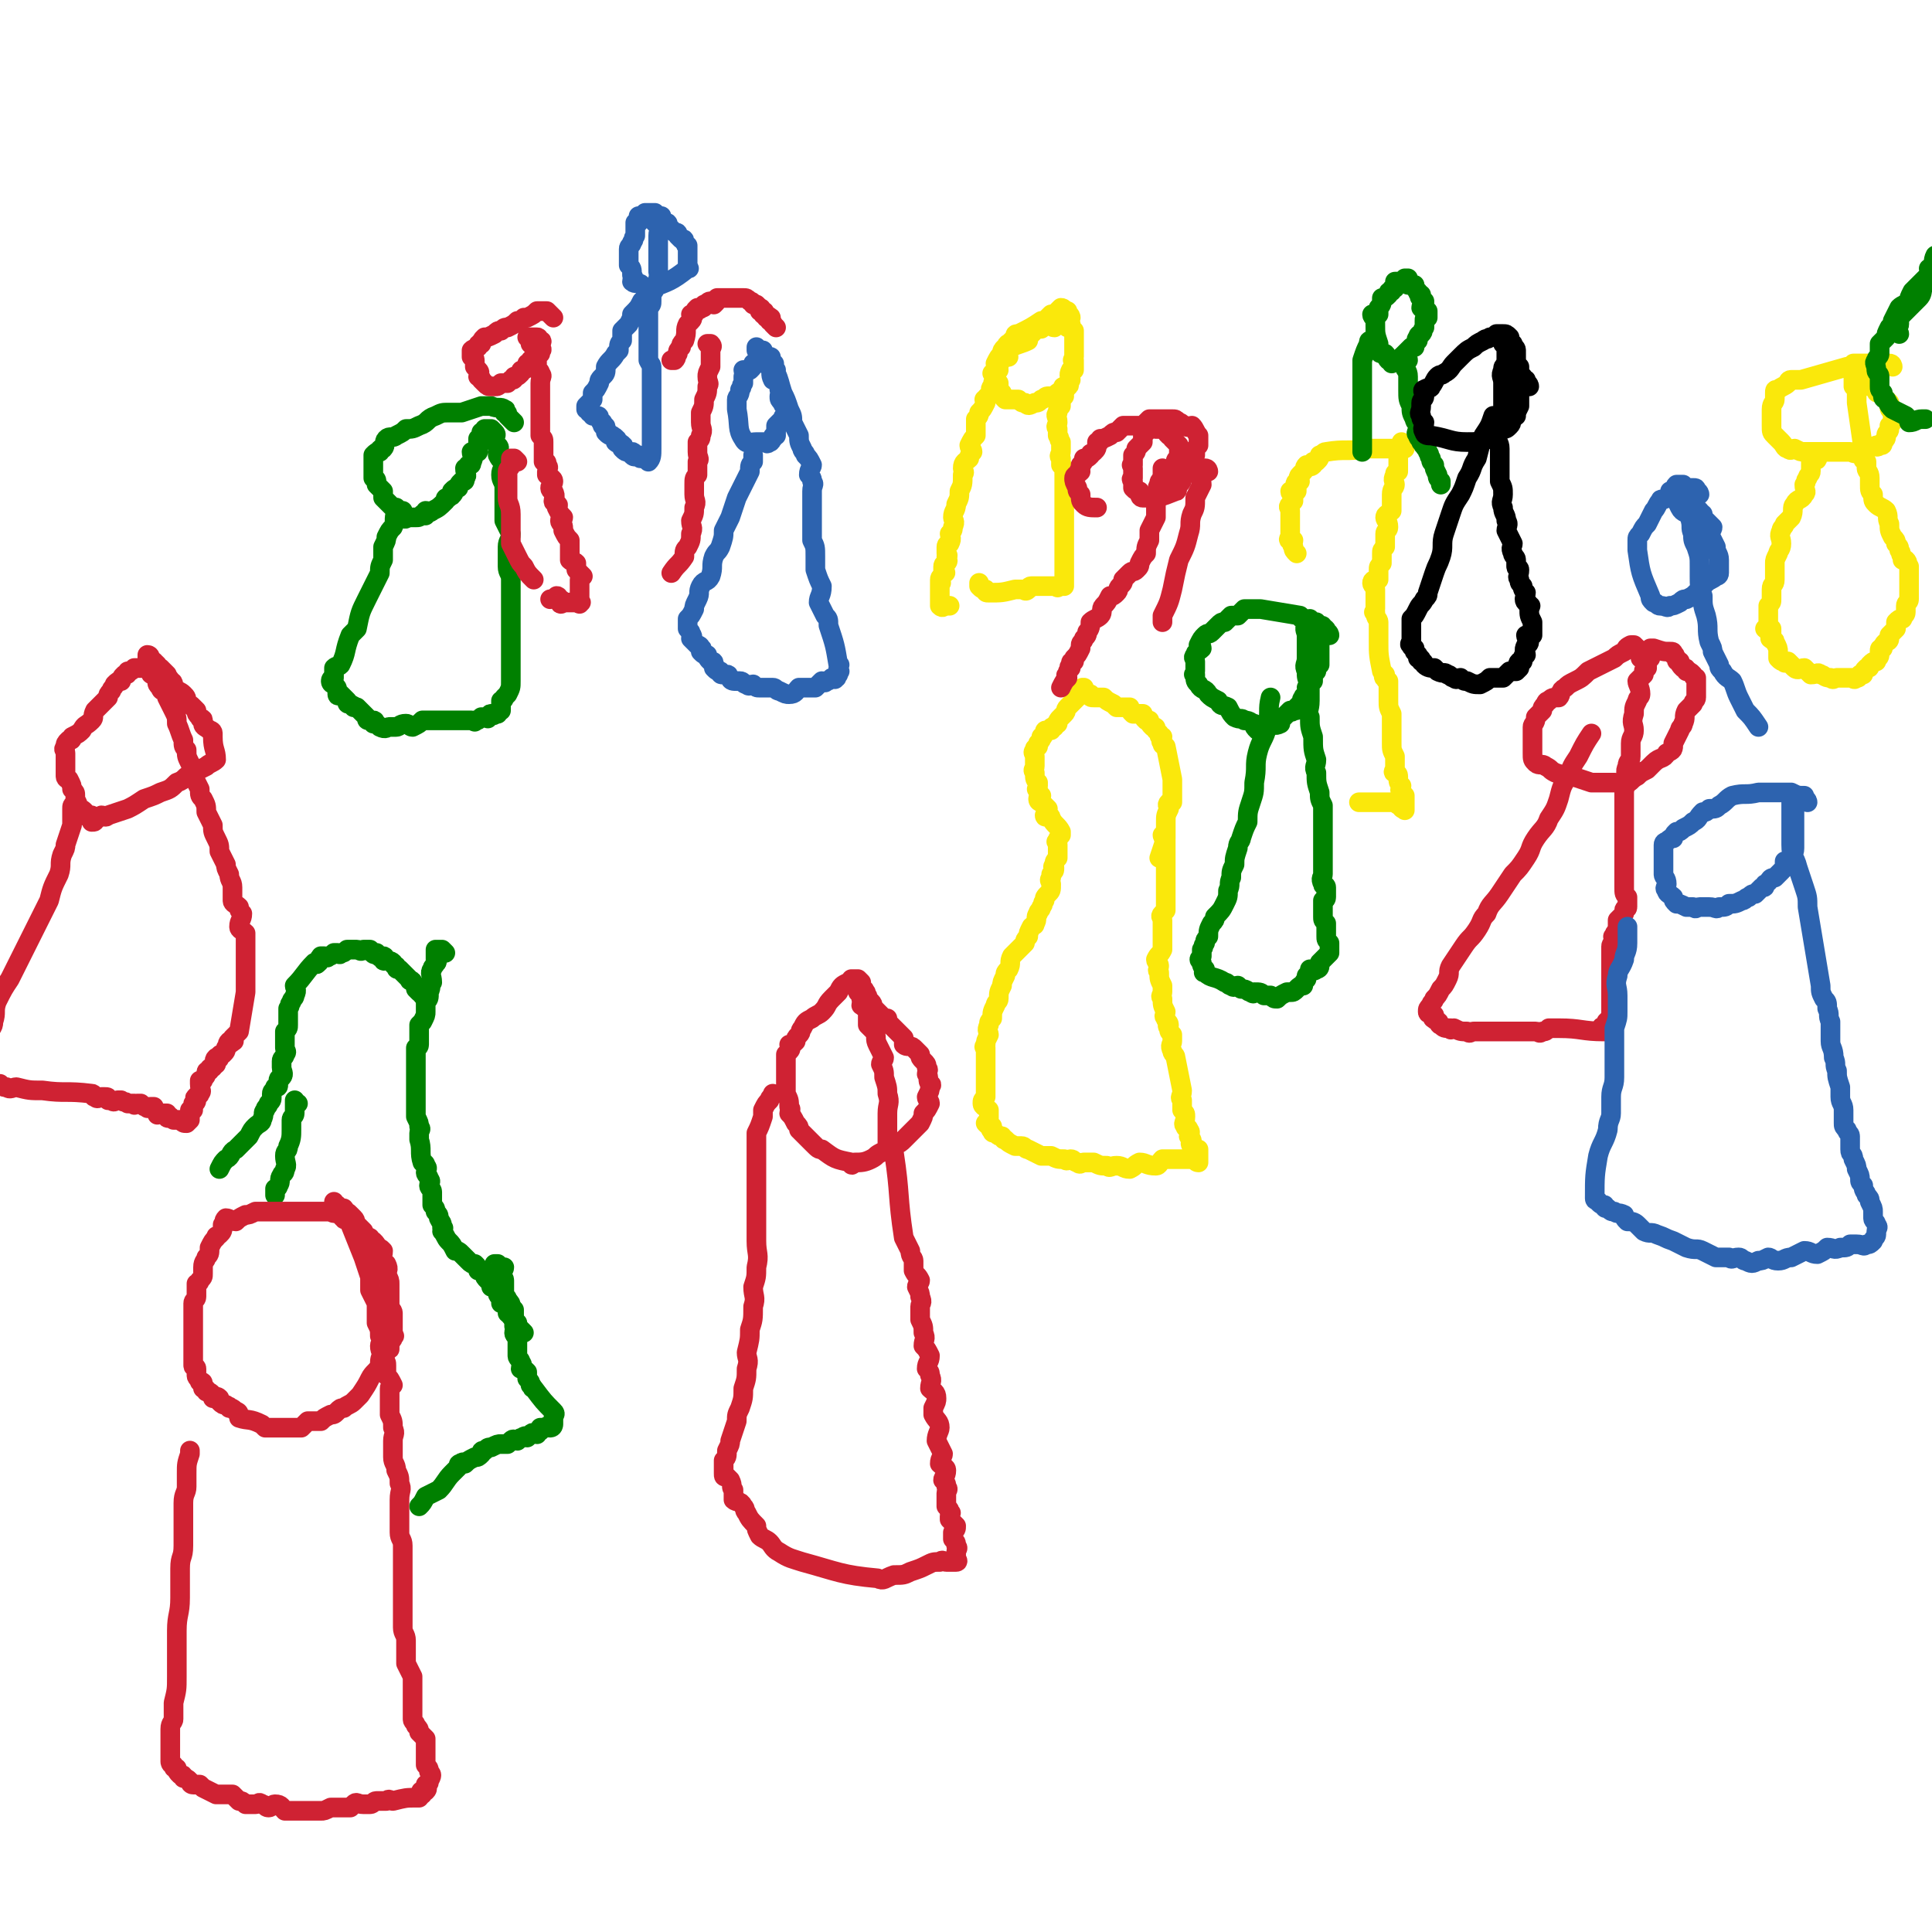 <svg viewBox='0 0 590 590' version='1.1' xmlns='http://www.w3.org/2000/svg' xmlns:xlink='http://www.w3.org/1999/xlink'><g fill='none' stroke='#FAE80B' stroke-width='6' stroke-linecap='round' stroke-linejoin='round'><path d='M356,256c0,0 -1,-1 -1,-1 0,0 0,1 1,1 0,1 0,1 0,2 0,1 0,1 0,2 0,0 0,0 0,1 0,1 0,1 0,3 0,0 0,0 0,1 0,2 0,2 0,4 0,1 0,1 0,2 0,1 0,1 0,3 0,1 0,1 0,2 0,1 0,1 0,2 -1,1 -1,1 -1,1 -1,1 0,1 0,2 0,0 0,0 0,1 0,1 0,1 0,2 0,1 0,1 0,2 0,1 0,1 0,2 0,1 0,1 0,2 -1,2 -1,1 -2,3 0,1 1,1 1,2 0,1 -1,1 0,2 0,2 0,2 1,4 0,1 0,1 0,2 0,1 -1,1 0,2 0,2 0,2 1,4 0,1 -1,1 0,2 0,1 1,1 1,2 0,0 -1,0 0,1 0,1 0,1 1,2 0,0 0,0 0,1 0,1 0,1 0,1 0,1 -1,1 0,3 0,1 1,1 1,2 1,5 1,5 2,10 0,2 -1,2 0,3 0,1 0,1 0,3 1,1 1,1 1,2 0,2 -1,2 0,3 0,1 1,0 1,1 1,1 0,1 0,2 1,1 1,1 1,2 0,0 -1,0 0,1 0,0 0,0 1,1 0,0 0,0 0,0 1,1 1,0 1,0 0,1 0,1 0,2 0,0 0,0 0,1 0,0 0,0 0,1 -1,0 -1,-1 -1,-1 -1,0 -1,0 -1,0 -1,0 -1,0 -2,0 0,0 0,0 -1,0 -1,0 -1,0 -2,0 -1,0 -1,0 -1,0 -2,0 -2,0 -3,0 -1,1 -1,2 -2,2 -3,0 -3,-1 -5,-1 -2,1 -1,1 -3,2 -2,0 -2,-1 -4,-1 -2,0 -2,1 -3,0 -2,0 -2,0 -4,-1 -1,0 -1,0 -2,0 0,0 0,0 -1,0 -1,0 -1,1 -2,0 -1,0 -1,-1 -2,-1 -1,0 -1,1 -2,0 -2,0 -2,0 -4,-1 -2,0 -2,0 -3,0 -2,-1 -2,-1 -4,-2 -1,0 -1,-1 -2,-1 -1,0 -1,0 -2,0 -2,-1 -2,-1 -3,-2 -1,0 0,0 -1,-1 -1,0 -1,0 -2,-1 0,0 0,0 0,0 -1,0 -1,0 -1,-1 -1,0 0,0 0,-1 -1,0 -1,0 -2,-1 0,0 0,0 1,-1 0,0 0,0 0,-1 0,0 0,0 0,-1 0,0 0,0 0,-1 -1,-1 -2,-1 -2,-2 0,-1 0,-1 1,-2 0,-1 0,-1 0,-3 0,0 0,0 0,-1 0,-1 0,-1 0,-2 0,-1 0,-1 0,-2 0,-1 0,-1 0,-2 0,-1 0,-1 0,-2 0,-1 0,-1 0,-3 0,0 -1,0 0,-1 0,-1 0,-1 1,-3 0,-1 -1,-1 0,-3 0,-1 0,-1 1,-2 0,-2 0,-2 1,-4 0,-1 1,-1 1,-2 0,-2 0,-2 1,-4 0,-1 0,-1 1,-3 0,-1 0,-1 1,-2 1,-2 0,-2 1,-4 1,-1 1,-1 2,-2 1,-1 1,-1 2,-2 0,-1 0,-1 1,-2 0,-1 0,-1 1,-3 1,-1 1,0 1,-1 1,-1 0,-2 1,-3 0,-1 1,-1 1,-2 1,-1 0,-1 1,-2 0,-1 0,-1 1,-2 1,-1 1,-1 1,-3 0,-1 -1,-1 0,-2 0,-1 0,0 0,-1 1,-1 1,-1 1,-2 0,0 -1,0 0,-1 0,-1 0,-1 1,-2 0,-1 0,-2 0,-3 0,0 0,0 0,-1 0,-1 -1,-1 0,-1 0,-1 0,-1 1,-2 0,0 0,0 0,0 0,-1 0,-1 0,-1 -1,-2 -2,-2 -3,-4 0,0 0,-1 -1,-1 0,0 -1,1 -1,0 0,0 1,-1 1,-2 -1,-1 -1,-1 -2,-2 0,0 -1,0 -1,-1 0,-1 1,-1 1,-1 -1,-1 -1,-1 -1,-2 -1,0 0,0 0,-1 0,-1 0,-1 0,-1 -1,-1 -1,-1 -1,-3 -1,-1 0,-1 0,-2 0,0 0,0 0,-1 0,-1 0,-1 0,-2 0,-1 -1,-1 0,-2 0,-1 0,0 1,-1 0,0 0,-1 0,-1 1,-1 1,-1 1,-2 1,0 0,0 1,-1 0,-1 0,-1 1,-1 0,0 0,0 1,0 0,-1 0,-1 1,-1 0,0 0,0 0,0 0,0 0,-1 1,-1 0,-1 0,-1 1,-2 0,0 0,0 1,-1 1,-1 0,-1 1,-2 1,-1 1,-1 1,-1 1,-1 1,-1 2,-2 0,0 0,0 1,-1 0,0 0,0 0,-1 0,0 0,0 1,-1 0,0 -1,0 0,0 0,0 0,1 1,2 0,0 0,0 1,0 0,1 0,1 1,1 2,0 2,0 3,0 1,1 1,1 3,2 0,0 0,0 1,1 1,0 1,0 2,0 1,0 1,0 2,0 0,1 0,1 1,2 1,0 1,0 1,0 1,0 1,0 2,0 0,1 0,1 1,2 0,0 0,0 1,0 0,1 0,1 1,2 1,0 1,0 1,1 0,0 0,0 1,1 0,1 0,1 1,1 0,1 -1,1 0,2 0,1 0,0 1,1 1,5 1,5 2,10 0,1 0,1 0,1 0,1 0,1 0,2 0,0 0,0 0,1 0,0 0,0 0,1 0,0 0,0 0,0 0,1 0,1 0,2 -1,0 -1,0 -1,0 -1,1 0,1 0,2 -1,2 -1,2 -1,4 0,3 0,3 0,5 -1,3 -1,3 -2,6 '/><path d='M427,138c0,0 0,-1 -1,-1 0,0 0,0 -1,0 0,0 0,0 0,0 -2,0 -2,0 -3,0 -1,0 -1,0 -3,0 -1,0 -1,0 -2,0 -6,1 -6,0 -12,1 -1,0 -1,1 -2,1 0,1 0,1 -1,2 0,0 -1,0 -1,0 0,0 0,1 0,1 -1,1 -1,0 -2,0 -1,1 0,1 -1,2 0,0 0,0 -1,1 0,0 0,0 0,0 -1,1 0,1 0,2 -1,0 -1,0 -1,0 -1,1 0,1 0,2 0,0 0,0 0,1 -1,0 -1,0 -2,0 0,1 1,1 1,2 0,0 0,1 0,1 -1,1 -1,1 -1,1 -1,1 0,1 0,2 0,1 0,1 0,1 0,1 0,1 0,2 0,0 0,0 0,1 0,0 0,0 0,1 0,1 0,1 0,1 0,1 0,1 0,2 0,0 -1,1 0,1 0,0 0,0 1,0 0,1 -1,1 0,2 0,1 0,1 1,2 0,0 0,0 0,0 '/><path d='M429,137c0,0 0,-1 -1,-1 0,-1 0,-1 0,-1 0,0 0,1 0,1 0,1 0,1 0,1 -1,1 -1,1 -1,2 0,1 0,1 0,1 0,1 0,1 0,2 0,1 0,1 0,2 -1,1 -1,0 -1,1 -1,2 0,2 0,3 0,1 -1,1 -1,3 0,1 0,1 0,2 0,2 0,2 0,3 -1,1 -2,1 -2,2 0,1 1,1 1,3 0,1 -1,1 -1,2 0,1 0,1 0,3 0,0 0,0 0,1 -1,1 -1,1 -1,2 0,1 0,1 0,1 0,1 0,1 0,2 -1,1 -1,1 -1,2 0,1 0,1 0,1 0,1 0,1 0,2 -1,0 -2,0 -2,1 0,1 1,1 1,2 0,1 0,1 0,1 0,2 0,2 0,3 0,1 0,1 0,2 0,1 -1,1 0,1 0,2 1,2 1,3 0,2 0,2 0,4 0,1 0,1 0,2 0,4 0,4 1,9 0,0 0,0 1,1 0,0 -1,1 0,1 0,1 1,1 1,1 0,1 0,1 0,2 0,0 0,0 0,1 0,1 0,1 0,1 0,1 0,1 0,2 0,2 0,2 1,4 0,2 0,2 0,4 0,2 0,2 0,4 0,0 0,0 0,1 0,2 0,2 1,4 0,1 0,1 0,1 0,1 0,1 0,2 0,0 0,0 0,1 0,0 -1,1 0,1 0,0 1,0 1,1 0,0 0,0 0,0 0,2 0,2 1,3 0,1 -1,1 0,2 0,0 0,0 1,1 0,0 0,1 0,1 0,1 0,1 0,1 0,0 0,0 0,1 0,0 0,0 0,1 0,0 0,1 0,0 -1,0 -1,0 -1,-1 -1,0 -1,0 -2,-1 -1,0 -1,0 -2,0 -1,0 -1,0 -2,0 0,0 0,0 -1,0 -1,0 -1,0 -2,0 -1,0 -1,0 -1,0 -1,0 -1,0 -2,0 -1,0 -1,0 -1,0 0,0 0,0 0,0 '/><path d='M327,97c0,0 0,-1 -1,-1 0,-1 0,-1 0,-1 -1,0 -1,-1 -2,-1 0,0 0,0 0,0 -1,1 -1,1 -2,2 0,0 -1,0 -1,0 -1,1 -1,1 -1,1 -1,1 -1,1 -2,1 -3,2 -3,2 -7,4 -1,0 -1,0 -1,1 -1,1 -1,1 -2,2 -1,0 0,1 -1,1 -1,1 -1,1 -1,2 -1,1 -1,1 -2,3 0,1 1,1 1,2 -1,0 -1,0 -1,1 0,1 0,1 0,2 -1,1 -1,1 0,1 0,1 1,0 1,0 0,1 0,1 0,2 0,1 0,1 1,1 0,1 0,1 1,2 1,0 1,0 2,0 1,0 1,0 2,0 1,1 1,1 2,1 1,1 1,1 3,0 1,0 1,0 2,-1 1,0 1,-1 2,-1 1,0 1,0 1,0 1,0 1,0 2,-1 1,0 1,0 2,-1 0,0 -1,-1 0,-1 0,0 1,1 1,0 1,0 0,-1 1,-2 0,-1 -1,-1 0,-3 0,0 1,0 1,0 0,-1 0,-1 0,-3 -1,0 0,0 0,-1 0,0 0,0 0,-1 0,-1 0,-1 0,-1 0,-1 0,-1 0,-2 0,-1 0,-1 0,-1 0,-1 0,-1 0,-2 0,0 0,0 0,0 0,-1 0,-1 0,-1 -1,0 -1,-1 -1,-1 0,0 -1,0 -1,0 0,0 1,-1 1,-1 -1,0 -1,0 -2,0 0,0 0,-1 -1,-1 0,0 0,0 -1,0 -1,0 -1,0 -2,0 0,1 1,1 1,2 -1,0 -1,-1 -2,-1 -1,0 -1,1 -2,1 0,1 0,0 -1,0 -1,0 -1,1 -1,1 -1,1 -1,1 -1,1 -1,0 -2,0 -2,0 0,1 1,1 1,2 -2,1 -3,1 -5,2 -1,0 -1,1 -1,2 -1,0 0,0 0,1 -1,0 -1,0 -1,0 -1,1 -1,1 -2,1 0,1 0,1 0,2 -1,1 -1,1 -2,2 0,0 0,0 1,0 0,2 0,2 0,3 -1,1 -1,1 -1,1 -1,1 0,1 0,2 -1,1 -2,1 -2,2 -1,0 0,0 0,1 -1,2 -1,2 -2,3 0,1 0,1 -1,2 0,1 0,1 0,3 0,1 0,1 0,2 -1,1 -1,1 -2,3 0,1 1,1 1,2 -1,1 -1,1 -1,2 -1,1 -2,1 -2,3 0,1 1,1 0,2 0,3 0,3 -1,5 0,2 0,2 -1,4 0,2 -1,2 -1,4 0,1 1,1 0,3 0,1 0,1 -1,2 0,1 1,1 0,3 0,0 -1,0 -1,1 0,1 0,1 0,2 1,1 0,1 0,1 0,1 1,1 0,2 0,0 -1,0 -1,1 0,0 0,0 0,1 1,1 1,1 0,1 0,1 -1,1 -1,2 0,0 0,0 0,1 1,0 0,0 0,0 0,1 0,1 0,2 0,0 0,0 0,1 0,0 0,0 0,1 0,0 0,0 0,0 0,1 0,1 0,2 0,0 0,0 0,0 0,1 0,1 0,1 1,1 1,0 2,0 0,0 0,0 1,0 '/><path d='M325,121c0,0 0,-1 -1,-1 0,0 -1,0 -1,0 0,1 0,1 1,3 0,0 0,0 0,1 -1,1 -1,1 -1,2 -1,1 0,1 0,3 0,1 -1,1 0,2 0,1 0,1 0,2 1,1 0,1 1,2 0,2 0,2 0,3 0,1 -1,1 0,2 0,1 0,1 0,2 1,1 1,1 1,3 0,1 0,1 0,2 0,1 0,1 0,2 0,1 0,1 0,3 0,0 0,0 0,1 0,1 0,1 0,2 0,1 0,1 0,2 0,1 0,1 0,3 0,0 0,0 0,1 0,1 0,1 0,2 0,1 0,1 0,1 0,1 0,1 0,2 0,0 0,0 0,1 0,1 0,1 0,3 0,0 0,0 0,1 0,0 0,0 0,1 0,0 0,0 0,0 0,1 0,1 0,2 0,0 0,0 0,1 0,1 0,1 0,1 0,0 0,0 0,0 0,1 0,1 0,1 0,1 0,1 0,2 -1,0 -1,0 -2,0 0,1 0,0 -1,0 0,0 0,0 -1,0 -1,0 -1,0 -2,0 -1,0 -1,0 -2,0 -1,0 -1,0 -2,0 -1,0 -1,1 -1,1 -1,1 -1,0 -2,0 -1,0 -1,0 -2,0 -4,1 -4,1 -8,1 -1,0 -1,0 -1,-1 -1,0 -1,0 -2,-1 0,0 0,0 0,-1 '/><path d='M578,112c0,0 0,-1 -1,-1 -1,0 -1,0 -3,0 -1,0 -1,0 -3,0 -1,0 -1,0 -2,0 0,0 0,0 -1,0 -1,0 -1,0 -2,0 -1,1 -1,1 -2,1 -7,2 -7,2 -14,4 -2,0 -2,0 -3,0 -1,0 -1,1 -1,1 -1,1 -2,1 -3,2 -1,0 -1,0 -1,1 0,1 0,1 0,2 0,1 -1,1 -1,3 0,2 0,2 0,3 0,1 0,1 0,2 0,2 0,2 1,3 1,1 1,1 2,2 1,1 1,2 2,2 1,1 1,0 2,0 2,1 2,1 3,1 2,0 2,0 3,0 1,0 1,0 2,0 2,0 2,0 3,0 1,0 1,0 3,0 1,0 1,0 3,0 1,0 1,1 2,0 2,0 2,-1 3,-1 1,-1 1,0 3,-1 0,0 0,1 1,0 1,0 1,0 1,-1 1,-1 1,-1 1,-2 0,-1 1,-1 1,-2 0,0 0,0 0,-1 1,-1 1,-1 1,-3 1,0 0,0 0,-1 -1,-1 -1,-1 -1,-2 0,-1 0,-1 0,-1 -1,-1 -1,-1 -2,-2 0,0 0,0 -1,-1 -1,0 -1,0 -1,-1 -1,-1 -1,-1 -2,-1 0,-1 0,-1 -1,-2 -1,0 -1,0 -1,-1 -1,-1 -1,-1 -2,-2 0,0 0,0 -1,0 0,-1 0,-1 0,-1 0,0 0,-1 0,-1 0,0 0,1 0,1 0,1 0,1 0,1 0,1 0,1 0,2 0,1 0,1 0,1 0,1 0,1 0,2 0,0 0,0 1,1 0,1 0,1 0,2 0,1 0,1 0,2 1,7 1,7 2,14 0,1 0,1 0,3 0,1 0,0 1,1 0,1 0,1 0,2 0,1 1,1 1,3 0,1 0,1 0,2 0,2 0,2 1,3 0,2 0,2 1,3 1,1 2,1 3,2 1,2 0,2 1,4 0,2 0,2 1,4 1,1 1,1 1,2 1,1 1,1 1,2 1,1 0,1 1,2 0,1 0,0 0,1 1,0 1,0 1,0 1,1 0,1 1,2 0,1 0,1 0,1 0,1 0,1 0,2 0,1 0,1 0,2 0,1 0,1 0,2 0,1 0,1 0,1 0,1 0,1 0,2 0,1 -1,1 -1,2 0,1 0,1 0,2 0,1 -1,1 -1,2 -1,0 -1,0 -2,1 0,0 0,0 0,1 0,1 0,1 0,1 -1,1 -1,1 -2,2 0,0 0,0 0,1 0,1 -1,1 -1,1 -1,1 -1,1 -1,2 -1,0 -1,0 -1,1 0,1 0,1 0,1 0,1 -1,1 -1,2 -1,0 -1,0 -2,1 0,1 0,1 -1,1 -1,1 -1,1 -1,2 -1,0 -1,0 -1,0 -1,1 0,1 -1,1 -1,1 -1,0 -1,0 -2,0 -2,0 -3,0 -1,0 -1,0 -2,0 -1,0 -1,1 -2,0 -2,0 -2,-1 -3,-1 -1,-1 -1,0 -3,0 -1,-1 -1,-1 -2,-2 -1,0 -2,1 -3,0 0,0 0,0 -1,-1 0,0 0,0 -1,-1 -1,0 -1,1 -1,0 -1,0 -1,0 -2,-1 0,-1 0,-1 0,-2 0,-1 0,-1 -1,-3 0,-1 -1,0 -1,-1 -1,0 0,0 0,-1 0,0 0,0 0,-1 0,0 0,-1 0,-1 -1,0 -1,1 -2,0 0,0 1,0 1,-1 0,0 0,0 0,-1 0,0 0,0 0,-1 0,0 0,0 0,-1 0,0 0,0 0,-1 0,-1 0,-1 0,-2 1,-1 1,-1 1,-2 0,-1 0,-1 0,-2 0,0 0,0 0,-1 0,-2 1,-1 1,-3 0,-1 0,-1 0,-2 0,-1 0,-1 0,-3 0,-1 0,-1 1,-3 0,-1 1,-1 1,-3 0,-2 -1,-2 0,-4 0,-1 1,-1 1,-2 1,-1 1,-1 2,-2 1,-2 0,-3 1,-4 1,-2 2,-1 3,-3 1,-1 0,-1 0,-3 1,-1 0,-1 1,-2 0,-1 1,-1 1,-2 0,-1 0,-1 0,-3 0,0 0,0 1,-1 0,0 1,1 1,0 0,0 0,-1 0,-1 '/></g>
<g fill='none' stroke='#008000' stroke-width='6' stroke-linecap='round' stroke-linejoin='round'><path d='M130,305c0,0 -1,-1 -1,-1 0,-1 0,-1 0,-1 0,0 0,1 -1,0 0,0 0,0 -1,-1 0,-1 0,-1 -1,-2 0,-1 -1,0 -1,-1 -1,-1 -1,-1 -2,-2 0,0 0,0 -1,-1 -1,0 -1,0 -1,-1 -1,0 -1,-1 -1,-1 -1,-1 -1,0 -2,-1 0,0 -1,1 -1,0 0,0 1,-1 0,-1 0,0 -1,1 -1,0 -1,0 0,0 -1,-1 0,0 -1,1 -1,0 -1,0 -1,-1 -1,-1 -1,0 -1,0 -2,0 -1,1 -1,0 -2,0 -1,0 -1,0 -1,0 -1,0 -1,0 -2,0 -1,1 -1,1 -2,1 0,1 -1,0 -1,0 -1,0 -1,0 -1,0 -1,1 -1,1 -2,1 0,1 0,0 -1,0 -1,0 -1,0 -1,0 -1,1 0,2 -1,2 0,1 -1,0 -1,0 -3,3 -3,4 -6,7 0,1 1,1 0,3 0,1 -1,1 -1,2 -1,1 0,1 -1,2 0,1 0,1 0,2 0,1 0,1 0,2 0,0 0,0 0,1 0,1 0,1 -1,2 0,1 0,1 0,2 0,1 0,1 0,2 0,1 0,1 0,1 0,1 1,1 0,2 0,1 -1,1 -1,2 0,0 0,0 0,1 0,1 0,1 0,1 0,1 1,2 0,3 0,0 -1,0 -1,1 0,0 0,1 0,1 0,1 0,1 -1,1 0,1 -1,1 -1,2 0,0 0,0 0,1 0,1 0,1 -1,2 0,1 -1,1 -1,2 -1,1 0,1 -1,3 0,1 -1,1 -2,2 -1,1 -1,1 -2,3 -2,2 -2,2 -4,4 -2,1 -1,2 -3,3 -1,1 -1,1 -2,3 '/><path d='M91,337c-1,0 -1,-1 -1,-1 0,0 0,1 0,1 0,1 0,1 0,1 0,1 0,1 0,2 0,1 -1,1 -1,2 0,2 0,2 0,3 0,2 0,3 -1,5 0,2 -1,1 -1,3 0,2 1,3 0,4 0,2 -1,1 -1,2 -1,1 0,2 -1,3 0,1 -1,1 -1,1 0,1 0,1 0,2 0,0 0,0 0,-1 0,0 0,0 0,0 '/><path d='M136,291c0,0 -1,-1 -1,-1 -1,0 -1,0 -1,0 -1,0 -1,0 -1,0 0,1 0,1 0,1 0,1 0,1 0,2 0,0 1,1 0,1 0,1 -1,1 -1,2 -1,1 0,2 0,4 -1,1 0,1 -1,3 0,2 0,2 -1,3 0,2 0,2 0,3 0,1 0,1 -1,3 0,0 0,0 -1,1 0,1 0,2 0,3 0,0 0,0 0,1 0,1 0,1 0,2 0,1 -1,1 -1,1 0,1 0,1 0,2 0,1 0,1 0,2 0,1 0,1 0,2 0,1 0,1 0,2 0,1 0,1 0,2 0,1 0,1 0,2 0,1 0,1 0,3 0,0 0,0 0,1 0,1 0,1 0,3 0,1 0,1 0,2 1,2 1,2 1,3 1,1 0,1 0,2 0,1 0,1 0,2 1,3 0,4 1,7 0,0 1,0 1,1 1,1 0,1 0,2 0,1 1,1 1,2 1,1 0,1 0,2 0,1 1,1 1,2 0,1 0,1 0,2 0,1 0,1 0,2 1,1 1,1 1,2 1,1 1,1 1,2 1,2 1,1 1,3 1,0 0,0 0,1 1,1 1,2 2,3 1,1 1,1 2,3 1,0 1,0 2,1 1,1 1,1 2,2 1,1 1,1 2,1 1,1 1,1 1,2 1,0 1,0 2,1 0,1 0,1 1,2 1,1 1,1 1,2 1,0 1,0 2,1 0,0 0,1 0,1 0,1 1,1 1,1 0,1 0,1 0,2 1,0 1,-1 2,-1 0,1 0,1 0,2 0,1 0,1 0,2 1,0 1,-1 2,-1 0,1 0,1 0,2 0,1 0,1 0,1 0,1 0,1 0,2 1,0 1,0 2,1 0,0 0,0 1,1 0,0 0,0 0,0 '/><path d='M153,388c0,0 -1,0 -1,-1 0,0 0,0 0,-1 -1,0 -1,0 -1,0 0,0 1,0 1,0 1,1 0,2 0,2 1,0 1,-1 2,-1 0,1 -1,1 -1,2 0,0 0,0 0,1 0,0 1,0 1,1 0,1 0,1 0,2 0,1 0,1 0,2 0,1 1,1 1,2 1,1 1,1 1,2 0,1 0,1 0,3 1,1 1,1 2,2 0,2 -1,2 -1,3 0,1 1,1 1,2 0,2 0,2 0,3 0,1 0,1 0,2 0,1 1,1 1,2 1,1 0,1 0,2 1,0 1,0 2,1 0,0 0,0 0,1 0,1 0,1 0,1 1,1 1,1 1,2 1,0 0,1 1,1 3,4 3,4 6,7 1,1 0,1 0,2 0,0 0,0 0,1 0,0 0,0 0,1 0,0 0,1 -1,1 -1,0 -1,-1 -1,0 -1,0 -1,0 -2,0 0,1 0,1 0,1 -1,0 -1,1 -1,1 -1,0 -1,-1 -2,0 0,0 0,0 -1,1 0,0 -1,-1 -1,0 -1,0 -1,0 -2,1 -1,0 -1,-1 -2,0 0,0 0,0 -1,1 -1,0 -1,0 -2,0 -1,0 -1,0 -3,1 -1,0 -1,0 -2,1 -1,0 -1,0 -1,1 -1,1 -1,1 -2,1 -2,1 -2,1 -3,2 0,0 -1,-1 -1,0 -1,0 -1,0 -1,1 -1,1 -1,1 -2,2 -2,2 -2,3 -4,5 -2,1 -2,1 -4,2 -1,2 -1,2 -2,3 '/><path d='M157,129c0,0 -1,-1 -1,-1 -1,-1 -1,-1 -1,-1 0,-1 0,-1 -1,-1 0,0 1,-1 0,-1 -1,-1 -2,0 -4,-1 -1,0 -1,0 -3,0 -3,1 -3,1 -6,2 -2,0 -2,0 -4,0 -2,0 -2,0 -4,1 -3,1 -2,2 -5,3 -2,1 -2,1 -4,1 -1,1 -1,1 -3,2 -1,1 -2,0 -3,1 -1,1 0,2 -1,3 -1,0 -1,0 -1,1 -1,0 -1,0 -2,1 0,0 0,0 0,1 0,0 0,0 0,1 0,1 0,1 0,1 0,1 0,1 0,1 0,1 0,1 0,2 0,0 0,0 0,1 0,0 1,0 1,1 0,1 0,1 0,1 1,1 1,1 2,2 0,0 0,0 0,1 0,1 0,1 0,1 1,1 1,1 2,2 0,0 0,0 1,1 1,1 1,1 1,1 1,1 1,0 2,0 0,0 0,1 0,1 0,1 0,1 0,1 1,1 1,0 2,0 0,0 0,0 1,0 0,0 0,0 1,0 0,0 0,0 0,0 1,0 1,0 2,-1 1,0 1,1 1,0 1,0 0,-1 0,-1 1,0 1,1 2,0 2,-1 2,-1 4,-3 0,-1 0,-1 1,-1 0,-1 1,0 1,-1 1,0 0,-1 0,-1 1,-1 1,-1 2,-1 0,-1 0,-1 1,-2 1,0 1,0 1,-1 1,-1 0,-1 0,-3 0,0 1,0 1,-1 1,0 1,0 1,-1 1,-1 0,-2 0,-3 1,0 1,0 2,0 0,-1 0,-1 0,-3 0,0 0,0 0,-1 1,-1 1,-1 2,-1 0,-1 -1,-1 -1,-1 0,0 1,0 1,0 1,0 0,-1 0,-1 1,0 1,0 2,0 0,0 0,0 0,0 1,1 1,1 1,1 1,1 0,1 0,2 0,1 0,1 0,1 1,1 1,1 1,1 1,1 0,1 0,2 0,1 0,1 0,1 1,2 1,1 2,3 0,1 -1,1 -1,3 0,2 1,2 1,4 0,2 0,2 0,5 0,3 0,3 0,5 1,2 1,2 2,4 0,2 -1,2 -1,4 0,2 0,2 0,4 0,1 0,1 0,2 0,2 1,2 1,4 0,1 0,1 0,2 0,2 0,2 0,3 0,1 0,1 0,2 0,2 0,2 0,3 0,1 0,1 0,3 0,1 0,1 0,2 0,1 0,1 0,2 0,1 0,1 0,2 0,2 0,2 0,3 0,1 0,1 0,3 0,0 0,0 0,1 0,1 0,1 0,2 0,1 0,1 0,2 0,1 0,1 0,1 0,0 0,0 0,0 0,2 0,2 -1,4 0,0 0,0 -1,1 0,1 -1,1 -1,1 0,1 0,1 0,2 0,0 0,0 0,1 -1,0 -1,0 -1,1 -1,0 0,0 -1,0 0,1 -1,0 -1,0 -1,0 0,1 -1,1 0,1 0,0 -1,0 -1,0 -1,0 -1,0 -1,1 -1,1 -2,1 0,1 0,0 -1,0 0,0 0,0 -1,0 -1,0 -1,0 -2,0 -1,0 -1,0 -2,0 0,0 0,0 -1,0 -1,0 -1,0 -1,0 -1,0 -1,0 -2,0 0,0 0,0 -1,0 -1,0 -1,0 -3,0 -1,0 -1,0 -2,0 -1,1 -1,1 -3,2 -1,0 -1,-1 -2,-1 -2,0 -2,1 -3,1 -1,0 -1,0 -2,0 -1,0 -1,1 -3,0 0,0 0,0 0,0 -1,-1 -1,-1 -1,-1 -1,0 -1,0 -1,0 0,0 1,-1 0,-1 0,0 -1,0 -1,0 -1,0 -1,0 -1,-1 0,0 0,0 -1,-1 0,0 0,0 -1,-1 -1,-1 -1,-1 -1,-1 -1,0 -1,0 -1,0 0,-1 0,0 -1,-1 -1,0 -1,0 -1,-1 -1,-1 -1,-1 -2,-2 0,0 -1,1 -1,0 0,0 0,-1 0,-1 0,-1 0,-1 -1,-2 0,0 -1,0 -1,-1 0,-1 1,-1 1,-1 0,-1 0,-1 0,-2 0,0 0,0 0,-1 1,-1 1,0 2,-1 2,-4 1,-4 3,-9 1,-1 1,-1 2,-2 1,-5 1,-5 3,-9 1,-2 1,-2 2,-4 1,-2 1,-2 2,-4 0,-2 0,-2 1,-4 0,-2 0,-2 0,-4 1,-2 1,-2 1,-3 1,-2 1,-2 2,-3 1,-2 0,-2 1,-5 0,0 0,0 0,-1 '/><path d='M406,194c0,0 0,-1 -1,-1 0,-1 0,-1 -1,-1 0,-1 0,-1 -1,-1 0,0 0,0 -1,0 0,0 0,0 0,-1 0,0 -1,1 -1,0 -1,0 -1,-1 -2,-1 0,0 -1,0 -1,0 -1,0 -1,-1 -1,-1 -6,-1 -6,-1 -12,-2 -1,0 -1,0 -2,0 -1,0 -2,0 -3,0 -1,1 -1,1 -2,2 -1,0 -1,0 -2,0 -1,1 -1,1 -2,2 -1,0 -1,0 -2,1 -1,1 -1,1 -2,2 -1,1 -1,0 -2,1 -1,1 -1,1 -2,3 0,0 1,0 1,1 -1,1 -2,1 -2,2 -1,1 0,1 0,2 0,1 0,1 0,2 0,0 0,0 0,1 0,1 -1,1 0,1 0,2 0,2 1,3 1,2 2,1 3,3 1,1 1,1 3,2 1,2 1,1 3,2 1,2 1,2 2,3 2,1 2,0 3,1 2,0 2,1 3,1 0,1 0,1 1,2 1,0 1,0 3,-1 0,0 0,0 0,-1 2,0 2,1 4,0 0,0 0,-1 0,-1 1,-1 1,-1 1,-1 1,-1 1,-1 2,-2 0,0 0,1 1,0 1,0 1,0 1,-1 1,-1 1,-1 2,-2 0,0 -1,0 0,-1 0,-1 1,0 1,-1 1,-1 0,-1 0,-2 1,-1 1,-1 2,-2 0,0 0,0 0,-1 0,-1 0,-1 1,-2 0,-1 0,-1 1,-2 0,0 0,0 0,-1 0,-1 0,-1 0,-1 0,-1 0,-1 0,-2 0,-1 0,-1 0,-2 -1,-1 -1,0 -2,-1 0,-1 1,-1 1,-1 0,-1 0,-1 0,-2 0,0 0,-1 0,-1 -1,0 -2,1 -2,0 0,0 0,0 1,-1 0,0 0,-1 0,-1 -1,0 -1,0 -1,0 -1,-1 0,-1 0,-1 -1,0 -1,1 -1,2 -1,1 0,2 0,3 0,1 0,1 0,2 0,1 0,1 0,2 0,2 0,2 0,3 0,2 -1,2 0,4 0,2 0,2 1,4 0,3 0,3 0,5 0,3 -1,3 0,5 0,3 0,3 1,6 0,4 0,4 1,7 0,2 -1,2 0,4 0,3 0,3 1,6 0,2 0,2 1,4 0,2 0,2 0,3 0,2 0,2 0,4 0,2 0,2 0,4 0,1 0,1 0,3 0,2 0,2 0,4 0,1 0,1 0,3 0,1 -1,1 0,3 0,1 1,0 1,1 0,2 0,2 0,3 0,1 -1,1 -1,1 0,1 0,1 0,1 0,2 0,2 0,3 0,0 0,0 0,1 0,1 0,1 1,2 0,1 0,1 0,3 0,0 0,0 0,1 0,1 0,1 1,2 0,0 0,0 0,1 0,0 0,0 0,1 0,0 0,0 0,1 -1,1 -1,1 -1,1 -1,1 -1,1 -2,2 0,0 0,1 0,1 0,1 -1,1 -1,1 -1,1 -1,0 -2,0 0,1 0,1 -1,2 0,0 0,1 0,1 -1,1 -1,1 -1,2 -1,0 -1,0 -2,1 -1,1 -1,1 -2,1 -1,0 -1,0 -1,0 -2,1 -2,1 -3,2 -1,0 -1,0 -2,-1 -1,0 -1,0 -2,0 -1,-1 -1,-1 -3,-1 0,0 0,1 -1,0 -1,0 -1,-1 -3,-1 -1,-1 -1,-1 -1,-1 -1,0 -1,1 -2,0 -1,0 -1,-1 -2,-1 -3,-2 -4,-1 -6,-3 -1,0 0,0 0,-1 -1,-1 -1,-1 -1,-2 -1,-1 -1,-1 0,-2 0,-1 0,-1 0,-2 1,-1 0,-1 1,-2 0,-1 0,-1 1,-2 0,-2 0,-2 1,-4 1,-1 1,-1 1,-2 2,-2 2,-2 3,-4 1,-2 1,-2 1,-4 1,-2 0,-2 1,-4 0,-2 0,-2 1,-4 0,-2 0,-2 1,-5 0,-2 1,-2 1,-3 1,-3 1,-3 2,-5 0,-3 0,-3 1,-6 1,-3 1,-3 1,-6 1,-5 0,-5 1,-9 1,-4 2,-4 3,-8 1,-5 0,-5 1,-9 '/><path d='M435,95c0,0 -1,-1 -1,-1 0,-1 1,-1 1,-1 0,-1 0,-1 0,-1 0,0 0,0 0,0 -1,0 -1,0 -1,-1 -1,0 0,-1 0,-1 -1,-1 -1,0 -1,-1 -1,-1 -1,-1 -1,-2 -1,0 -1,0 -2,0 0,0 0,0 0,-1 0,0 0,0 0,-1 0,0 0,0 0,0 -1,0 -1,0 -1,0 -1,1 -1,1 -2,1 0,0 -1,0 -1,0 0,0 0,1 0,1 0,0 0,0 0,1 -1,0 -1,0 -1,1 -1,0 -1,0 -1,1 -1,1 -1,1 -2,1 0,2 0,2 -1,3 0,0 0,0 0,1 0,0 0,1 0,1 -1,0 -1,0 -2,0 0,1 1,1 1,2 0,0 0,0 0,1 0,3 0,3 1,6 0,1 0,1 0,2 0,0 0,1 1,1 0,0 0,0 1,0 1,1 0,1 1,2 1,0 1,0 1,1 0,0 0,-1 1,-1 0,0 1,0 1,0 1,0 0,0 1,-1 0,0 0,0 1,-1 0,0 0,0 1,-1 1,-1 1,-1 1,-1 0,0 1,0 1,0 0,-1 0,-1 1,-2 0,0 -1,0 0,-1 0,-1 1,-1 1,-1 1,-1 0,-1 1,-2 0,0 0,0 0,-1 0,-1 0,-1 0,-1 0,-1 0,-1 1,-1 0,-1 0,-1 0,-2 -1,0 -1,0 -1,-1 -1,-1 0,-1 0,-2 0,0 -1,0 -1,-1 0,0 0,0 0,0 '/><path d='M430,110c0,0 0,-1 -1,-1 0,0 -1,0 -1,0 0,1 1,1 1,2 0,0 0,0 0,1 0,1 1,1 1,3 0,2 0,2 0,4 0,3 0,3 1,5 0,2 0,2 1,4 0,1 1,1 1,3 0,1 -1,1 0,2 0,1 1,1 1,2 1,0 0,1 1,1 0,1 1,1 1,2 1,1 0,1 1,2 0,1 0,1 1,2 0,1 0,1 1,3 0,1 0,1 1,2 0,1 0,1 0,1 0,0 0,0 0,0 '/><path d='M420,105c0,0 0,-1 -1,-1 -1,0 -1,0 -1,1 -1,2 -1,2 -2,5 0,3 0,3 0,6 0,6 0,6 0,13 0,2 0,2 0,5 0,2 0,2 0,4 '/><path d='M590,83c0,0 -1,-1 -1,-1 1,0 2,0 3,0 1,0 1,0 1,0 0,0 0,-1 0,-1 0,0 -1,0 -1,0 0,0 0,0 0,0 -1,0 -1,0 -1,0 -1,0 -1,1 -1,1 -1,1 0,1 -1,2 -1,1 -1,1 -2,2 0,0 0,0 -1,1 -1,1 -1,1 -2,2 -1,2 -1,2 -1,3 -1,1 -2,1 -3,2 -1,2 -1,2 -2,4 0,1 0,1 -1,2 -1,2 -1,2 -1,3 -1,1 -1,1 -2,2 0,1 0,1 0,3 0,1 -1,1 -1,2 -1,1 0,1 0,3 0,1 1,1 1,2 0,1 0,1 0,1 0,1 0,1 0,2 0,1 0,1 1,2 0,1 0,1 0,1 0,1 1,1 1,1 1,2 1,2 2,3 2,1 2,1 4,2 1,1 1,1 1,2 2,0 2,-1 4,-1 0,0 0,0 1,0 '/><path d='M580,102c0,0 0,-1 -1,-1 0,-1 1,-1 1,-2 0,0 0,0 0,-1 0,-1 0,-1 1,-2 1,-1 1,-1 1,-1 1,-1 1,-1 2,-2 1,-1 1,-1 2,-2 1,-1 1,-2 1,-3 2,-2 2,-2 3,-5 1,-3 0,-3 1,-5 '/></g>
<g fill='none' stroke='#CF2233' stroke-width='6' stroke-linecap='round' stroke-linejoin='round'><path d='M111,376c0,0 -1,-1 -1,-1 -1,-1 -1,-1 -1,-1 -1,0 -1,0 -1,-1 -1,0 -1,0 -2,-1 0,0 -1,1 -1,0 -1,0 0,-1 -1,-1 -1,-1 -2,0 -3,-1 -1,0 -1,0 -2,0 -2,0 -2,0 -3,0 -2,0 -2,0 -4,0 -2,0 -2,0 -4,0 -3,0 -3,0 -5,0 -2,0 -2,0 -5,0 -2,1 -2,1 -3,1 -2,1 -2,1 -3,2 -1,0 -2,-1 -3,-1 -1,1 0,1 -1,2 0,2 0,2 -1,3 -1,1 -1,0 -1,1 -1,1 -1,1 -2,3 0,2 0,2 -1,3 0,1 -1,1 -1,3 0,1 0,1 0,2 0,1 0,1 -1,2 0,1 -1,1 -1,1 0,2 0,2 0,3 0,1 0,1 0,1 0,1 -1,1 -1,2 0,2 0,2 0,3 0,1 0,1 0,2 0,2 0,2 0,3 0,1 0,1 0,3 0,1 0,1 0,2 0,1 0,1 0,2 0,1 0,1 0,2 0,1 0,1 0,2 0,1 1,0 1,1 0,1 0,1 0,2 0,1 1,1 1,2 1,0 1,0 1,1 0,0 0,0 0,0 0,1 0,1 0,1 1,0 1,0 1,1 1,0 1,0 2,1 0,0 0,0 0,1 1,0 1,-1 2,0 0,0 0,0 0,1 1,1 1,1 2,1 1,1 1,0 1,1 1,0 1,0 2,1 0,0 1,0 1,1 0,0 0,0 0,1 3,1 3,0 7,2 0,0 0,0 1,1 1,0 2,0 3,0 1,0 1,0 2,0 2,0 2,0 3,0 1,0 1,0 3,0 1,-1 1,-1 2,-2 1,0 1,0 2,0 1,0 1,0 2,0 1,-1 1,-1 3,-2 1,0 1,0 2,-1 1,-1 1,-1 2,-1 1,-1 2,-1 3,-2 1,-1 1,-1 2,-2 2,-3 2,-3 3,-5 1,-2 2,-2 3,-4 0,-2 0,-2 1,-4 0,-1 1,0 2,-1 0,-1 0,-2 0,-2 1,-1 1,-1 1,-2 1,0 0,0 0,-1 0,0 0,0 0,-1 0,-1 0,-1 0,-2 0,-1 0,-1 0,-3 0,-1 -1,-1 -1,-3 0,-1 0,-1 0,-2 0,-2 0,-2 0,-4 0,-1 0,-1 -1,-3 0,-1 1,-1 0,-3 0,0 -1,0 -1,-1 -1,-1 0,-1 0,-3 -1,-1 -1,-1 -2,-1 0,-1 0,-1 -1,-2 -1,0 -1,0 -1,-1 -2,-1 -2,-1 -3,-3 0,0 0,0 -1,-1 -1,-1 0,-1 -1,-2 -1,-1 -1,-1 -1,-1 -1,-1 -1,-1 -2,-1 0,-1 -1,0 -1,-1 -1,0 -1,0 -1,-1 -1,0 -1,-1 -1,-1 0,0 0,1 1,2 1,0 1,0 1,0 0,1 0,1 0,1 1,0 1,-1 1,-1 1,1 0,2 0,2 0,1 1,0 1,0 1,1 1,1 1,2 1,0 0,0 0,1 2,5 2,5 4,10 1,3 1,3 2,6 0,2 0,2 0,4 1,2 1,2 2,4 0,1 0,1 0,3 0,2 0,2 0,3 1,2 1,2 1,4 1,2 0,2 0,3 0,2 1,2 1,4 1,1 1,1 1,2 0,2 0,2 0,3 1,1 1,1 2,3 0,0 -1,0 -1,1 0,1 0,1 0,3 0,1 0,1 0,2 0,2 0,2 0,3 1,2 1,2 1,4 1,2 0,2 0,4 0,2 0,2 0,5 0,2 1,2 1,4 1,2 1,2 1,4 1,2 0,2 0,5 0,2 0,2 0,4 0,2 0,2 0,4 0,1 0,1 0,2 0,2 1,2 1,4 0,1 0,1 0,2 0,2 0,2 0,3 0,1 0,1 0,2 0,3 0,3 0,5 0,1 0,1 0,3 0,1 0,1 0,2 0,2 0,2 0,3 0,1 0,1 0,2 0,2 0,2 0,3 0,2 1,2 1,4 0,2 0,2 0,4 0,1 0,1 0,3 1,2 1,2 2,4 0,2 0,2 0,4 0,1 0,1 0,3 0,2 0,2 0,3 0,1 0,1 0,3 0,1 1,1 1,2 1,1 1,1 1,2 1,1 1,1 2,2 0,2 0,2 0,5 0,1 0,1 0,3 1,1 1,1 1,2 1,1 1,1 0,3 0,1 0,0 -1,1 0,1 1,1 0,2 0,0 -1,-1 -1,0 -1,0 0,0 0,1 -1,0 0,0 -1,1 0,0 0,0 -1,0 -3,0 -3,0 -7,1 -1,0 -1,-1 -2,0 -2,0 -2,0 -3,0 -1,0 -1,1 -2,1 -1,0 -1,0 -2,0 -2,0 -2,-1 -3,0 0,0 0,0 -1,1 -1,0 -1,0 -2,0 -1,0 -1,0 -1,0 -2,0 -2,0 -3,0 -2,1 -2,1 -3,1 -1,0 -1,0 -3,0 -1,0 -1,0 -2,0 -2,0 -2,0 -3,0 -2,0 -2,0 -3,0 -1,-1 -1,-2 -3,-2 -1,0 -1,1 -2,1 -1,0 -1,-1 -2,-1 -1,-1 -1,0 -2,0 -2,0 -2,0 -3,0 -1,-1 -1,-1 -2,-1 -1,-1 -1,-1 -2,-2 -1,0 -2,0 -3,0 -1,0 -1,0 -2,0 -2,-1 -2,-1 -4,-2 0,0 0,0 -1,-1 -1,0 -1,0 -2,0 -1,0 -1,-1 -1,-1 -1,-1 -1,-1 -2,-1 0,-1 0,-1 -1,-1 0,0 0,0 0,0 -1,-1 -1,-1 -1,-2 0,0 0,0 0,0 -1,0 -1,0 -1,-1 -1,0 -1,-1 -1,-1 0,-1 0,-1 0,-2 0,-1 0,-1 0,-2 0,-1 0,-1 0,-2 0,-2 0,-2 0,-4 0,-2 1,-2 1,-3 0,0 0,0 0,0 0,-3 0,-3 0,-5 0,0 0,0 0,0 1,-4 1,-4 1,-8 0,-3 0,-3 0,-6 0,-4 0,-4 0,-8 0,-5 1,-5 1,-10 0,-5 0,-5 0,-9 0,-4 1,-3 1,-7 0,-4 0,-4 0,-8 0,-3 0,-3 0,-5 0,-3 1,-3 1,-5 0,-2 0,-2 0,-4 0,-3 0,-3 1,-6 0,-1 0,-1 0,-1 '/><path d='M263,300c0,0 -1,-1 -1,-1 0,0 0,0 -1,0 0,0 -1,0 -1,0 0,1 1,1 0,1 0,1 0,0 -1,0 -2,1 -2,1 -3,3 -1,1 -1,1 -2,2 -2,2 -1,2 -3,4 -1,1 -2,1 -3,2 -2,1 -2,1 -3,3 -1,1 0,1 -1,2 -1,1 -1,1 -1,2 -1,1 -1,1 -2,1 0,1 1,1 0,2 0,0 0,0 -1,1 0,1 0,1 0,1 0,2 0,2 0,3 0,2 0,2 0,4 0,2 0,2 0,4 1,2 1,2 1,4 1,1 0,1 0,2 1,1 1,1 2,3 1,1 1,1 1,2 1,1 1,1 2,2 1,1 1,1 2,2 2,2 2,2 3,2 4,3 4,3 9,4 0,1 0,1 1,0 2,0 3,0 5,-1 2,-1 1,-1 3,-2 2,-1 2,-1 4,-2 2,-1 2,-1 3,-2 2,-2 2,-2 3,-3 1,-1 1,-1 2,-2 1,-2 1,-2 1,-3 1,-1 1,-1 2,-3 0,-1 -1,-1 -1,-2 1,-2 1,-2 1,-3 1,-1 0,-1 0,-1 -1,-1 0,-2 -1,-3 0,-1 1,-1 0,-2 0,-1 0,-1 -1,-2 -1,-1 -1,-1 -1,-2 -1,-1 -1,-1 -2,-2 -1,-1 -2,0 -3,-1 0,-1 0,-1 0,-2 -1,-1 -1,-1 -2,-2 0,0 0,0 -1,-1 -1,-1 -1,-1 -1,-1 -1,-1 -1,-1 -1,-2 -1,0 -1,0 -2,-1 0,0 0,0 -1,-1 -1,-1 -1,-1 -1,-1 -1,-1 0,-1 -1,-2 0,0 0,0 -1,-1 0,-1 0,-1 -1,-1 0,-1 1,-1 0,-1 0,-1 0,-1 -1,-1 0,0 1,0 0,0 0,0 0,0 -1,0 0,1 0,1 0,1 1,1 1,1 1,2 1,1 0,1 0,2 1,1 2,0 2,1 0,1 0,1 0,3 0,1 0,1 0,2 1,1 1,1 2,2 1,2 0,2 1,4 1,2 1,2 2,4 0,1 -1,1 -1,2 1,2 1,2 1,4 1,3 1,3 1,5 1,3 0,3 0,6 0,2 0,2 0,4 0,1 0,1 0,3 0,1 0,1 0,2 1,2 1,1 2,3 2,13 1,13 3,26 1,2 1,2 2,4 0,2 1,2 1,3 0,2 0,2 0,3 1,2 1,1 2,3 0,1 -1,1 -1,2 1,2 1,2 1,3 1,2 0,2 0,3 0,2 0,2 0,4 1,2 1,2 1,4 1,2 0,2 0,4 1,1 1,1 2,3 0,2 -1,2 -1,4 1,1 1,1 1,2 1,2 0,2 0,4 1,1 2,1 2,3 0,1 0,1 -1,3 0,1 0,1 0,2 1,2 2,2 2,4 0,1 -1,2 -1,4 1,2 1,2 2,4 0,1 -1,1 -1,3 1,1 2,1 2,2 0,2 -1,2 -1,3 1,1 1,1 1,2 1,1 0,1 0,2 0,1 0,1 0,1 0,1 0,1 0,1 0,0 0,0 0,1 0,0 0,1 0,1 1,1 1,1 1,2 1,0 0,0 0,1 0,0 0,1 0,1 1,1 1,1 2,2 0,1 0,1 -1,2 0,1 0,1 0,2 1,1 1,1 1,2 1,1 0,1 0,2 0,0 0,0 0,1 0,0 0,0 0,1 0,0 1,1 0,1 0,0 0,0 -1,0 -1,0 -1,0 -2,0 -1,0 -1,-1 -2,0 -2,0 -2,0 -4,1 -2,1 -2,1 -5,2 -2,1 -2,1 -5,1 -3,1 -3,2 -5,1 -11,-1 -12,-2 -23,-5 -3,-1 -4,-1 -7,-3 -2,-1 -2,-2 -3,-3 -1,-1 -2,-1 -3,-2 -1,-2 -1,-2 -1,-3 -2,-2 -2,-2 -3,-4 -1,-1 0,-1 -1,-2 -1,-2 -2,-1 -3,-2 0,-1 0,-2 0,-3 -1,-1 0,-1 -1,-3 0,0 0,0 -1,-1 -1,0 -1,0 -1,-1 0,-1 0,-1 0,-2 0,-1 0,-1 0,-2 1,-1 1,-1 1,-3 1,-2 1,-2 1,-3 1,-3 1,-3 2,-6 0,-2 0,-2 1,-4 1,-3 1,-3 1,-6 1,-3 1,-3 1,-6 1,-3 0,-3 0,-5 1,-4 1,-4 1,-7 1,-3 1,-3 1,-7 1,-3 0,-3 0,-6 1,-3 1,-3 1,-6 1,-4 0,-4 0,-8 0,-4 0,-4 0,-8 0,-4 0,-4 0,-8 0,-3 0,-3 0,-6 0,-3 0,-3 0,-6 0,-2 0,-2 0,-5 1,-2 1,-2 2,-5 0,-1 0,-1 0,-2 1,-2 1,-2 2,-3 0,-1 1,-1 1,-2 '/><path d='M361,143c0,0 0,-1 -1,-1 0,-1 -1,-1 -1,-1 0,-1 1,-1 1,-1 0,-1 0,-1 0,-2 0,-1 0,-1 0,-2 -1,-1 -1,-1 -2,-2 0,-1 0,-1 -1,-1 -1,-1 -1,-1 -1,-2 -1,0 -1,0 -2,0 0,0 -1,0 -1,0 0,0 0,0 0,-1 0,0 0,0 0,-1 0,0 0,0 0,0 -1,0 -1,0 -2,0 0,0 1,-1 1,-1 0,0 0,1 0,1 -1,1 -1,2 -1,2 -1,1 -1,1 -2,2 0,1 0,1 0,2 -1,1 -1,1 -2,2 0,1 0,1 -1,2 0,1 0,1 0,3 -1,0 0,0 0,1 0,2 0,2 0,3 0,0 -1,0 0,1 0,1 0,1 0,2 1,1 1,1 2,1 0,1 0,2 1,2 5,0 5,0 10,-2 1,0 0,-1 1,-2 1,-1 1,-1 1,-2 1,-1 1,-1 1,-2 1,-2 1,-2 2,-3 0,-1 0,-1 1,-2 0,-2 0,-2 1,-3 0,-1 0,-1 0,-2 0,-1 0,-1 0,-1 -1,-1 -1,-2 -2,-3 -1,0 -1,1 -2,0 -1,0 -1,-1 -2,-1 -1,-1 -1,-1 -2,-1 -1,0 -1,0 -2,0 -1,0 -1,0 -2,0 -2,0 -2,0 -3,0 -1,1 -1,1 -2,2 -2,0 -2,0 -4,0 -1,0 -1,0 -2,0 -1,1 -1,1 -2,2 -1,0 -1,0 -2,1 -2,1 -2,1 -3,1 0,1 0,1 -1,1 0,2 0,2 -1,3 -1,1 -1,0 -1,1 -1,1 -1,1 -2,1 0,1 0,1 -1,2 0,0 0,0 0,1 -1,1 0,1 0,1 -1,1 -2,1 -2,2 0,1 0,1 1,3 0,1 0,1 1,2 0,2 0,2 1,3 1,1 2,1 4,1 '/><path d='M356,144c0,0 -1,-1 -1,-1 0,0 0,0 0,1 0,0 0,0 0,1 0,0 0,0 0,1 -1,1 -1,1 -1,2 -1,1 0,1 0,2 -1,1 -1,1 -1,2 0,1 0,1 0,3 0,1 0,1 0,3 -1,2 -1,2 -2,4 0,1 0,2 0,3 -1,2 -1,2 -1,4 -1,1 -1,1 -2,3 0,1 0,1 -1,2 -1,1 -1,0 -2,1 -1,1 -1,1 -2,2 0,1 0,1 -1,2 -1,1 0,1 -1,2 -1,1 -1,1 -2,1 -1,2 -1,2 -2,3 -1,1 0,2 -1,3 -1,1 -2,1 -3,2 0,1 0,2 -1,3 0,1 0,1 -1,2 0,1 -1,1 -1,2 0,0 0,0 0,1 -1,2 -1,2 -2,3 0,0 0,0 0,1 -1,0 -1,0 -1,1 -1,1 0,1 0,1 -1,1 -1,1 -1,2 -1,0 0,1 0,1 -1,1 -1,1 -2,3 '/><path d='M369,144c0,0 0,-1 -1,-1 -1,0 -1,0 -2,1 0,2 1,2 1,4 -1,2 -1,2 -2,4 0,3 0,3 -1,5 -1,3 0,3 -1,6 -1,4 -1,4 -3,8 -1,4 -1,4 -2,9 -1,4 -1,4 -3,8 0,1 0,1 0,2 '/><path d='M502,202c0,0 0,-1 -1,-1 0,-1 0,-1 0,-1 0,-1 0,-1 -1,-1 0,-1 0,-1 0,-1 -1,-1 -1,-1 -1,-1 -1,0 -1,0 -1,0 -2,1 -1,1 -2,2 -2,1 -2,1 -3,2 -2,1 -2,1 -4,2 -2,1 -2,1 -4,2 -2,2 -2,2 -4,3 -2,1 -2,1 -3,2 -2,1 -1,2 -2,3 -2,0 -2,0 -3,1 -1,0 -1,1 -1,1 -1,1 -1,1 -1,2 -1,1 -1,1 -2,2 0,2 -1,2 -1,3 0,1 0,1 0,3 0,1 0,1 0,2 0,1 0,1 0,1 0,1 0,1 0,2 0,2 0,2 1,3 1,1 2,0 3,1 2,1 1,1 3,2 3,1 3,1 5,1 3,1 3,1 6,2 1,0 1,0 3,0 2,0 2,0 4,0 2,0 2,1 4,0 1,0 1,-1 3,-2 1,-1 1,-1 3,-2 1,-1 1,-1 2,-2 2,-2 3,-1 4,-3 2,-1 2,-1 2,-3 1,-2 1,-2 2,-4 0,-1 1,-1 1,-2 1,-2 0,-2 1,-4 1,-1 1,-1 2,-2 0,-1 1,-1 1,-2 0,-1 0,-1 0,-2 0,-1 0,-1 0,-2 0,-1 0,-1 0,-2 0,0 -1,0 -1,-1 -1,-1 -1,-1 -2,-1 0,-1 0,-1 -1,-1 -1,-1 -1,-1 -1,-2 -1,0 -1,0 -1,-1 -1,-1 0,-1 -1,-1 0,-1 0,-1 -1,-1 -2,0 -2,0 -5,-1 0,0 -1,0 -1,0 0,0 0,1 0,1 0,1 0,1 0,1 0,0 0,0 0,1 0,0 -1,0 -1,0 0,1 0,1 0,1 0,1 0,1 0,2 0,0 -1,0 -1,1 0,1 0,1 0,1 -1,1 -1,1 -2,2 0,1 1,2 1,4 0,1 -1,1 -1,2 -1,2 -1,2 -1,4 -1,3 0,3 0,5 0,2 -1,2 -1,4 0,2 0,2 0,4 0,2 -1,1 -1,3 -1,2 0,2 0,4 0,2 -1,2 -1,4 0,2 0,2 0,5 0,3 0,3 0,6 0,2 0,2 0,5 0,3 0,3 0,5 0,2 0,2 0,4 0,2 0,2 0,4 0,2 0,2 1,3 0,1 0,1 0,2 0,0 0,0 0,1 0,1 -1,0 -1,1 0,1 0,1 0,1 -1,1 -1,1 -2,2 0,1 0,1 0,2 0,0 0,1 0,1 -1,1 -1,1 -1,2 -1,0 0,0 0,1 0,1 -1,1 -1,2 0,1 0,1 0,1 0,2 0,2 0,3 0,1 0,1 0,2 0,1 0,1 0,1 0,2 0,2 0,3 0,0 0,0 0,1 0,1 0,1 0,1 0,1 0,1 0,2 0,0 0,0 0,1 0,0 0,0 0,1 0,1 0,1 0,1 0,1 0,1 0,2 0,0 0,0 0,1 0,1 0,1 0,1 0,1 -1,1 -1,2 -1,0 0,0 -1,1 0,1 -1,0 -1,1 0,0 1,1 1,1 -7,0 -7,-1 -14,-1 -2,0 -2,0 -3,0 -1,1 -1,1 -2,1 -1,1 -1,0 -2,0 -1,0 -1,0 -1,0 -1,0 -1,0 -2,0 0,0 0,0 -1,0 -2,0 -2,0 -3,0 -1,0 -1,0 -2,0 -2,0 -2,0 -4,0 -1,0 -1,0 -2,0 -2,0 -2,0 -4,0 -1,0 -1,1 -2,0 -2,0 -2,0 -4,-1 -1,0 -1,1 -1,0 -2,0 -2,0 -3,-1 -1,0 0,-1 -1,-1 0,-1 -1,0 -1,-1 -1,0 0,0 0,-1 -1,-1 -2,0 -2,-1 0,-1 0,-1 1,-2 0,-1 1,-1 1,-2 1,-1 1,-1 2,-3 1,-1 1,-1 2,-3 1,-2 0,-2 1,-4 2,-3 2,-3 4,-6 2,-3 2,-2 4,-5 2,-3 1,-3 3,-5 1,-3 2,-3 4,-6 2,-3 2,-3 4,-6 2,-2 2,-2 4,-5 2,-3 1,-3 3,-6 2,-3 3,-3 4,-6 2,-3 2,-3 3,-6 1,-4 1,-4 3,-7 1,-3 1,-3 3,-6 2,-4 2,-4 4,-7 '/><path d='M237,100c0,0 -1,-1 -1,-1 0,-1 -1,-1 -1,-1 0,-1 1,-1 0,-1 0,-1 -1,0 -1,0 0,0 1,0 0,-1 0,0 0,1 -1,0 0,0 1,-1 0,-1 0,0 -1,0 -1,0 0,0 1,-1 0,-1 0,0 0,0 -1,-1 0,0 0,0 -1,0 0,0 0,-1 -1,-1 -1,-1 -1,-1 -2,-1 -1,0 -1,0 -2,0 -1,0 -1,0 -2,0 -1,0 -1,0 -1,0 -1,0 -1,0 -1,0 -1,0 -1,0 -2,0 0,1 0,1 -1,2 0,0 -1,-1 -1,-1 -1,0 -1,1 -2,1 0,1 0,1 -1,1 0,1 -1,0 -1,0 -1,1 -1,1 -1,2 0,0 -1,0 -1,0 0,1 1,1 0,2 0,0 0,0 -1,1 -1,2 0,2 -1,5 -1,1 -1,1 -1,2 -1,1 -1,1 -1,2 -1,1 0,1 -1,2 0,0 0,0 -1,0 '/><path d='M217,106c0,0 -1,-1 -1,-1 0,0 1,0 1,0 1,1 0,1 0,2 0,1 0,1 0,2 0,1 0,1 0,3 -1,2 -1,2 -1,3 0,2 1,2 0,3 0,2 0,2 -1,4 0,2 0,2 -1,4 0,2 0,2 0,3 0,2 1,2 0,4 0,1 0,1 -1,2 0,2 0,2 0,3 0,2 1,2 0,3 0,2 0,2 0,4 -1,1 -1,1 -1,3 0,2 0,2 0,3 0,2 1,2 0,4 0,2 0,2 -1,4 0,2 1,2 0,4 0,2 0,2 -1,4 -1,1 -1,1 -1,3 -2,3 -2,2 -4,5 '/><path d='M169,97c0,0 -1,-1 -1,-1 -1,-1 -1,-1 -1,-1 -1,0 -1,0 -1,0 -1,0 -1,0 -2,0 -1,1 -1,1 -3,2 -1,0 -1,0 -1,0 -1,1 -1,1 -2,1 -1,1 -1,1 -3,2 -1,0 -1,0 -2,1 -1,0 -1,0 -2,1 -2,1 -2,1 -3,1 -1,1 -1,1 -1,2 -1,0 -1,0 -1,1 -1,1 -1,0 -2,1 0,1 0,1 0,2 0,0 1,0 1,1 0,1 0,1 0,2 1,1 1,1 1,1 1,1 0,1 0,2 0,0 1,0 1,1 1,1 1,1 1,1 1,1 1,1 2,1 0,0 1,0 1,0 0,0 0,0 0,0 1,0 1,0 2,-1 1,0 1,0 2,0 0,0 0,0 1,-1 1,0 1,0 1,-1 1,0 1,0 2,-1 0,-1 0,-1 1,-1 1,-1 1,-1 1,-2 1,0 1,0 1,-1 1,-1 1,-1 2,-1 0,-1 1,-1 1,-1 0,-1 -1,-1 -1,-1 0,0 1,0 1,0 1,0 0,-1 0,-1 0,-1 0,-1 0,-1 0,0 1,-1 0,-1 0,0 -1,0 -1,0 0,0 1,-1 0,-1 0,0 0,0 -1,0 0,0 0,0 -1,0 0,0 -1,0 -1,0 0,0 1,1 1,1 1,1 0,1 0,1 1,1 1,1 1,1 1,1 1,1 1,2 0,1 0,1 0,2 0,1 0,1 0,3 0,0 1,0 1,1 1,1 0,1 0,3 0,1 0,1 0,2 0,2 0,2 0,3 0,1 0,1 0,2 0,1 0,1 0,3 0,1 0,1 0,2 0,2 0,2 0,3 0,0 0,0 0,1 1,1 1,1 1,2 0,1 0,1 0,1 0,1 0,1 0,2 0,0 0,0 0,1 0,1 0,1 0,2 1,0 1,0 1,1 1,1 0,1 0,2 0,1 0,1 0,1 1,1 2,1 2,2 0,1 -1,1 -1,2 0,1 1,1 1,1 1,2 0,2 0,3 0,1 1,0 1,1 1,0 0,1 0,1 1,2 1,2 2,3 0,1 -1,0 -1,1 0,1 1,1 1,2 0,1 0,1 0,1 1,2 1,2 2,3 0,1 0,1 0,2 0,1 0,1 0,1 0,2 0,2 0,3 1,1 1,0 2,1 0,0 0,0 0,1 0,1 0,1 0,1 1,1 1,1 2,2 0,0 -1,0 -1,1 0,0 0,0 0,0 0,1 0,1 0,2 0,0 0,0 0,1 0,2 0,2 0,3 0,1 1,1 0,1 0,1 0,0 -1,0 0,0 0,0 -1,0 0,0 0,0 -1,0 0,0 0,0 -1,0 0,0 0,0 -1,0 0,0 -1,1 -1,0 0,0 1,-1 0,-1 0,0 -1,0 -1,0 0,0 1,-1 0,-1 0,0 -1,1 -2,1 '/><path d='M158,141c0,0 -1,-1 -1,-1 -1,0 -1,0 -1,0 0,1 0,1 0,1 0,1 0,1 0,1 0,1 -1,1 -1,2 0,2 0,2 0,4 0,2 0,2 0,4 0,2 1,2 1,5 0,3 0,3 0,5 0,2 0,2 0,4 1,2 1,2 2,4 1,2 1,2 2,3 1,2 1,2 3,4 '/><path d='M50,211c-1,0 -1,-1 -1,-1 -1,-1 -1,-1 -1,-2 0,0 0,0 0,-1 0,-1 -1,0 -1,-1 -1,0 -1,0 -1,-1 0,0 0,-1 0,-1 0,0 -1,0 -2,0 0,0 0,0 -1,0 -1,0 -1,0 -1,0 -1,0 -1,0 -1,0 -1,1 -1,1 -2,1 0,1 0,1 -1,1 -1,1 -1,1 -1,2 -1,0 -1,0 -2,1 0,1 -1,1 -1,2 -1,1 -1,1 -1,2 -1,1 -1,1 -2,2 -1,1 -1,1 -2,2 -1,2 0,2 -1,3 -2,2 -2,1 -3,3 -1,1 -1,1 -3,2 0,1 0,1 -1,1 -1,1 -1,1 -1,2 -1,1 0,1 0,2 0,0 0,0 0,1 0,1 0,1 0,2 0,0 0,0 0,1 0,1 0,2 0,3 0,1 1,1 1,1 1,2 1,2 1,3 1,1 1,1 1,2 0,1 0,1 0,1 1,2 1,2 1,3 1,0 1,0 2,1 0,1 0,1 0,1 1,1 1,0 2,0 0,1 0,1 0,2 1,0 1,0 1,-1 1,0 1,0 2,-1 1,0 1,1 2,0 3,-1 3,-1 6,-2 2,-1 2,-1 5,-3 3,-1 3,-1 5,-2 3,-1 3,-1 5,-3 3,-1 2,-2 5,-3 2,-1 2,-1 4,-2 1,-1 2,-1 3,-2 0,-3 -1,-3 -1,-7 0,0 0,0 0,-1 0,-1 -1,-1 -1,-1 -1,-1 -2,-1 -2,-2 0,0 0,-1 0,-1 0,-1 -1,0 -1,-1 -1,-1 -1,-1 -1,-2 -1,-1 -1,-1 -1,-1 -1,-1 -1,-1 -2,-1 0,-2 0,-2 -1,-3 -1,-1 -2,-1 -3,-2 0,-1 0,-2 -1,-2 0,-1 -1,-1 -1,-2 -1,-1 -1,-1 -2,-2 -1,0 -1,0 -1,-1 -1,-1 -1,-1 -2,-1 0,-1 0,-1 0,-1 -1,0 -1,0 -1,0 0,0 0,-1 0,-1 1,0 1,1 1,2 1,0 1,0 1,0 1,2 0,2 1,3 0,1 1,1 1,2 1,0 0,0 0,1 0,1 1,1 1,1 1,2 1,2 1,3 1,0 0,0 0,1 1,2 1,2 2,4 1,2 1,2 1,4 1,2 1,3 2,5 0,2 0,2 1,3 0,2 0,2 1,4 1,2 1,2 1,4 1,2 1,2 2,4 0,2 0,2 1,3 1,2 1,2 1,4 1,2 1,2 2,4 0,2 0,2 1,4 1,2 1,2 1,4 1,2 1,2 2,4 0,1 0,1 1,3 0,2 1,2 1,4 0,2 0,2 0,4 0,1 1,1 2,2 0,1 0,1 1,2 0,2 -1,2 -1,4 0,1 1,1 2,2 0,2 0,2 0,4 0,2 0,2 0,3 0,2 0,2 0,4 0,2 0,2 0,4 0,1 0,1 0,3 -1,6 -1,6 -2,12 0,0 0,0 -1,1 0,0 0,0 -1,1 0,1 1,1 0,1 0,1 -1,0 -1,0 -1,1 0,1 0,1 -1,1 -1,1 -1,1 0,1 0,1 -1,2 -1,0 -1,0 -1,1 0,0 0,0 0,0 0,1 -1,0 -1,0 -1,1 0,1 0,2 -1,1 -1,0 -1,1 -1,0 -1,0 -1,1 -1,0 -1,0 -1,1 0,0 0,0 0,0 0,1 -1,1 -1,2 0,0 0,0 -1,0 0,1 0,1 0,1 0,2 1,2 0,3 0,1 -1,0 -1,1 -1,0 0,1 0,1 0,1 -1,1 -1,1 0,1 0,1 0,2 0,0 0,0 -1,0 0,1 0,1 0,1 0,1 0,1 0,2 0,0 -1,1 -1,1 -1,0 -1,0 -2,-1 -1,0 -1,0 -2,0 0,0 0,0 -1,-1 0,0 -1,1 -1,0 0,0 0,-1 0,-1 0,0 -1,0 -2,0 0,0 0,0 0,0 -1,0 -1,1 -1,0 0,0 0,0 -1,-1 0,0 0,0 0,-1 0,0 -1,0 -1,0 -1,0 -1,1 -1,0 -1,0 -1,0 -2,-1 0,0 0,0 -1,0 -1,0 -1,1 -1,0 -1,0 -1,0 -2,0 -1,-1 -1,0 -2,-1 -1,0 -1,0 -1,0 -1,0 -1,1 -2,0 0,0 0,0 -1,0 0,-1 0,-1 -1,-1 -1,0 -1,0 -1,0 -1,0 -1,1 -2,0 -1,0 0,-1 -1,-1 -8,-1 -8,0 -15,-1 -4,0 -4,0 -8,-1 -1,0 -2,1 -3,0 -1,0 -1,0 -2,-1 -1,0 -1,1 -3,0 0,0 0,0 0,0 0,-1 0,-1 -1,-1 0,-1 0,-1 0,-1 -1,-1 -1,-1 -1,-1 0,-1 0,-1 0,-3 0,-1 0,-1 0,-2 0,-1 0,-1 0,-3 0,-2 0,-2 1,-4 1,-2 2,-2 2,-4 1,-3 0,-3 1,-6 2,-4 2,-4 4,-7 2,-4 2,-4 4,-8 2,-4 2,-4 4,-8 2,-4 2,-4 4,-8 1,-4 1,-4 3,-8 1,-3 0,-3 1,-6 1,-2 1,-2 1,-3 1,-3 1,-3 2,-6 0,0 0,0 0,-1 0,-2 0,-2 0,-3 0,0 0,-1 0,-1 0,-1 0,-1 1,-2 0,0 0,0 0,0 '/></g>
<g fill='none' stroke='#000000' stroke-width='6' stroke-linecap='round' stroke-linejoin='round'><path d='M467,118c0,0 0,-1 -1,-1 0,-1 0,-1 0,-1 -1,0 -1,0 -1,0 -1,0 0,-1 0,-1 0,0 -1,0 -1,-1 0,0 0,0 0,0 0,-1 0,-1 0,-1 0,-1 0,-1 0,-1 -1,-1 -1,-1 -1,-3 0,0 0,0 0,-1 0,-1 0,-1 0,-1 0,-1 -1,-1 -1,-2 0,0 0,0 0,0 -1,-1 -1,0 -1,-1 -1,0 0,-1 0,-1 -1,-1 -1,-1 -2,-1 -1,0 -1,0 -2,0 -1,1 -1,1 -2,1 -1,1 -1,0 -2,1 -2,1 -2,1 -3,2 -2,1 -2,1 -4,3 -1,1 -1,1 -2,2 -1,1 -1,2 -3,3 -1,1 -1,0 -2,1 -1,1 -1,2 -2,3 0,1 -1,0 -2,1 -1,0 0,1 0,2 0,1 -1,1 -1,2 0,1 0,1 0,1 0,2 -1,2 0,3 0,1 0,1 1,2 0,1 -1,2 0,3 0,1 1,1 2,1 6,1 6,2 11,2 3,0 3,0 7,-1 1,-1 1,-1 2,-1 1,-1 1,-1 2,-2 1,0 1,0 2,-1 1,-1 0,-1 1,-2 0,-1 1,-1 1,-1 0,-1 0,-1 1,-3 0,-1 0,-1 0,-2 0,-1 0,-1 0,-1 0,-1 0,-1 0,-2 0,-1 0,-1 0,-2 0,-1 0,-1 0,-3 0,0 0,0 0,0 -1,-1 -1,-1 -1,-2 0,0 0,0 0,-1 0,-1 0,-2 0,-3 0,0 -1,0 -1,-1 0,0 0,0 0,0 -1,-1 -1,-1 -1,-1 -1,0 -1,-1 -2,-1 0,0 1,1 1,1 0,1 0,1 0,1 0,1 0,1 0,1 0,1 0,1 0,3 -1,1 -1,1 -1,2 -1,2 0,2 0,4 0,3 0,3 0,5 0,2 0,2 0,4 0,2 0,2 0,3 -1,2 -1,2 -2,4 0,2 1,2 1,4 0,2 0,2 0,4 0,1 0,1 0,2 0,2 0,2 0,4 1,2 1,2 1,4 0,2 -1,2 0,4 0,2 1,2 1,4 1,1 0,2 0,3 1,2 1,2 2,4 0,1 -1,1 0,3 0,1 1,1 1,2 0,1 0,1 0,2 0,1 1,0 1,1 0,2 -1,2 0,3 0,1 0,1 1,2 0,1 0,1 1,2 0,1 -1,2 0,3 0,0 1,0 1,1 1,0 0,0 0,1 0,2 0,2 1,4 0,2 0,2 0,3 0,0 0,0 0,1 0,0 0,0 0,0 -1,1 -1,0 -2,0 0,1 1,1 1,2 0,1 -1,1 -1,1 -1,2 0,2 0,3 0,0 -1,0 -1,1 0,0 0,1 0,1 -1,0 -1,0 -1,0 -1,1 0,1 0,2 0,0 -1,1 -1,1 -1,0 -1,0 -2,0 -1,1 -1,1 -2,2 -1,0 -1,0 -2,0 -1,0 -1,0 -2,0 -1,1 -1,1 -3,2 -2,0 -2,0 -4,-1 -1,0 -1,0 -2,-1 -1,0 -1,1 -2,0 -1,0 -1,-1 -2,-1 -1,-1 -1,0 -3,-1 0,0 0,0 -1,-1 -1,0 -2,0 -3,-1 0,0 0,-1 -1,-1 0,-1 0,-1 -1,-1 0,0 0,0 0,-1 -1,-1 -1,-1 -1,-1 0,-1 0,-1 0,-1 -1,-1 -1,0 -1,-1 -1,0 0,-1 0,-1 0,-1 0,-1 0,-2 0,0 0,0 0,-1 0,-2 0,-2 0,-4 1,-1 1,-1 2,-3 1,-2 1,-1 2,-3 1,-1 1,-1 1,-2 1,-3 1,-3 2,-6 1,-3 1,-2 2,-5 1,-3 0,-4 1,-7 1,-3 1,-3 2,-6 1,-3 1,-3 3,-6 1,-2 1,-2 2,-5 2,-3 1,-3 3,-6 1,-4 1,-4 2,-7 2,-3 2,-3 3,-6 '/></g>
<g fill='none' stroke='#2D63AF' stroke-width='6' stroke-linecap='round' stroke-linejoin='round'><path d='M552,245c0,0 0,-1 -1,-1 0,0 0,-1 0,-1 -2,0 -2,0 -4,-1 -2,0 -2,0 -3,0 -2,0 -2,0 -3,0 -2,0 -2,0 -4,0 -4,1 -4,0 -8,1 -2,1 -2,2 -4,3 -1,1 -1,1 -3,1 -1,1 -1,1 -2,1 -2,2 -1,2 -3,3 -1,1 -1,1 -3,2 -1,1 -1,1 -2,1 -1,1 -1,1 -1,2 -1,0 -1,0 -2,1 0,0 -1,0 -1,1 0,1 0,1 0,1 0,1 0,1 0,2 0,2 0,2 0,3 0,1 0,2 0,3 0,1 1,1 1,3 0,1 -1,1 0,2 0,1 1,1 2,2 0,1 0,1 1,2 1,0 1,0 3,1 1,0 1,0 2,0 1,1 1,0 2,0 2,0 2,0 3,0 2,0 2,1 3,0 2,0 2,0 3,-1 2,0 2,0 4,-1 1,0 1,-1 2,-1 1,-1 1,-1 2,-1 1,-1 1,-1 2,-2 1,0 1,0 1,-1 2,-1 1,-2 3,-2 1,-1 1,-1 2,-2 1,-1 1,-1 1,-3 1,0 1,0 2,-1 0,-1 1,-1 1,-3 0,-1 0,-1 0,-2 0,-1 0,-1 0,-2 0,-1 0,-1 0,-2 0,-1 0,-1 0,-3 0,0 0,0 0,-1 0,-1 0,-1 0,-1 0,-1 -1,-1 -1,-2 0,0 0,0 0,-1 0,0 0,-1 0,-1 0,0 0,1 0,1 0,1 0,1 0,1 0,1 0,1 0,2 0,1 0,1 0,1 0,2 0,2 0,4 0,3 0,3 0,5 0,4 1,3 2,7 1,3 1,3 2,6 1,3 1,3 1,6 2,12 2,12 4,24 0,2 0,2 1,4 1,1 1,1 1,3 1,2 0,2 1,4 0,3 0,3 0,6 0,2 1,2 1,5 1,2 0,2 1,4 0,2 0,2 1,5 0,2 0,2 0,3 0,2 1,2 1,4 0,2 0,2 0,4 0,1 0,1 1,2 0,1 1,1 1,2 0,1 0,1 0,2 0,1 0,1 0,2 0,2 1,1 1,3 1,2 1,2 1,3 1,2 1,2 1,3 0,1 0,1 1,2 0,2 1,2 1,3 1,1 1,1 1,2 1,2 1,2 1,3 0,1 0,1 0,2 0,1 1,1 1,2 1,1 0,1 0,2 0,1 0,1 0,1 0,1 -1,1 -1,2 -1,1 -1,1 -2,1 -1,1 -1,0 -3,0 -1,0 -1,0 -2,0 -1,1 -1,1 -3,1 -2,1 -2,0 -4,0 -1,1 -1,1 -3,2 -2,0 -2,-1 -4,-1 -2,1 -2,1 -4,2 -2,0 -2,1 -4,1 -2,0 -2,-1 -3,-1 -2,1 -2,1 -3,1 -2,1 -2,1 -4,0 -1,0 -1,-1 -2,-1 -2,0 -2,1 -3,0 -2,0 -2,0 -4,0 -2,-1 -2,-1 -4,-2 -2,-1 -2,0 -5,-1 -2,-1 -2,-1 -4,-2 -3,-1 -2,-1 -5,-2 -2,-1 -2,0 -4,-1 -1,-1 -1,-1 -2,-2 -1,-1 -2,-1 -3,-1 -1,-1 -1,-1 -1,-2 -2,-1 -2,0 -3,-1 -1,0 -1,0 -2,-1 -1,0 -1,0 -1,-1 -1,0 -1,0 -2,-1 0,-1 -1,0 -1,-1 0,-7 0,-7 1,-13 1,-4 2,-4 3,-8 0,-3 1,-3 1,-5 0,-3 0,-3 0,-5 0,-3 1,-3 1,-6 0,-2 0,-2 0,-4 0,-3 0,-3 0,-6 0,-3 0,-3 0,-5 1,-3 1,-3 1,-5 0,-3 0,-3 0,-5 0,-3 -1,-3 0,-6 0,-2 1,-2 2,-5 0,-2 1,-2 1,-5 0,-2 0,-2 0,-5 '/><path d='M519,151c0,0 0,-1 -1,-1 0,-1 0,-1 -1,-1 0,0 0,0 0,0 -1,0 -1,0 -2,0 -1,0 -1,0 -2,0 -1,0 0,1 -1,1 -1,1 -1,0 -2,0 0,1 0,1 -1,2 -1,1 -2,0 -2,1 -1,1 -1,2 -2,3 -1,2 -1,2 -2,4 -1,1 -1,1 -2,3 -1,1 -1,1 -1,2 0,2 0,2 0,3 1,7 1,7 4,14 0,1 0,1 1,2 1,0 1,1 2,1 2,0 2,1 3,0 1,0 1,0 3,-1 1,-1 1,-1 2,-1 2,-1 2,-1 3,-2 1,-1 1,-1 2,-2 1,-1 1,-1 1,-1 1,-1 2,-1 3,-2 0,0 1,0 1,-1 0,0 0,0 0,-1 0,-2 0,-2 0,-3 0,-2 -1,-2 -1,-4 -1,-2 -1,-2 -2,-4 0,-1 1,-1 1,-2 -1,-1 -1,-1 -2,-2 -1,-1 -1,-1 -1,-2 -1,-1 -1,0 -1,-1 -1,-1 -1,-1 -2,-2 0,-1 0,-2 0,-3 0,-1 -1,0 -1,-1 -1,-1 -1,-1 -2,-1 0,0 0,-1 0,-1 -1,0 -1,0 -1,0 -1,0 -1,0 -1,0 -1,1 0,1 0,1 0,1 0,1 0,2 0,2 0,2 1,4 1,2 2,1 3,3 1,3 0,3 1,5 0,2 0,2 1,4 1,3 1,3 1,6 0,1 0,1 0,3 0,3 0,3 1,6 0,3 0,3 1,6 1,4 0,4 1,8 1,2 1,2 1,3 1,2 1,2 2,4 0,1 0,1 1,2 1,2 2,2 3,3 1,2 1,3 2,5 1,2 1,2 2,4 2,2 2,2 4,5 '/><path d='M237,113c0,0 -1,-1 -1,-1 0,-1 1,-1 0,-1 0,-1 -1,-1 -1,-1 0,-1 1,-1 0,-1 0,0 0,0 -1,0 -1,1 -1,1 -1,1 -1,0 -1,0 -2,0 0,1 0,1 -1,1 0,1 0,1 -1,2 0,0 0,0 -1,0 0,0 0,0 -1,0 0,1 1,1 0,2 0,1 0,1 0,2 -1,1 0,1 -1,2 0,2 -1,2 -1,3 0,2 0,2 0,3 1,5 0,6 2,9 1,2 2,1 4,1 1,0 1,0 1,0 1,0 1,0 2,0 0,0 0,1 1,0 1,0 0,-1 1,-1 0,-1 0,-1 1,-1 0,-1 0,-1 0,-3 1,-1 1,-1 2,-2 0,-1 1,-1 1,-3 0,-1 -1,-1 -1,-2 -1,-1 -1,-1 -1,-2 0,-1 1,-1 0,-2 0,-2 0,-2 -1,-3 0,0 -1,0 -1,0 -1,-2 0,-2 -1,-4 0,0 0,0 -1,-1 0,-1 -1,-1 -1,-1 0,-1 0,-1 0,-2 0,0 0,0 -1,-1 0,0 0,0 -1,0 0,-1 0,-1 0,-1 0,0 0,1 0,1 1,1 2,0 2,0 0,1 -1,2 -1,2 1,1 1,0 2,0 0,1 0,1 0,2 1,2 2,1 3,3 1,2 1,3 2,6 1,2 1,2 2,5 1,2 1,2 1,4 1,2 1,2 2,4 0,2 0,2 1,4 0,1 1,1 1,2 1,1 1,1 2,3 0,1 -1,1 -1,3 1,1 1,1 1,2 1,1 0,1 0,3 0,1 0,1 0,2 0,2 0,2 0,5 0,2 0,2 0,5 0,1 0,1 0,3 1,2 1,2 1,5 0,2 0,2 0,4 1,3 1,3 2,5 0,3 -1,3 -1,5 1,2 1,2 2,4 1,1 1,1 1,3 2,6 2,6 3,12 1,0 0,0 0,1 0,0 0,0 0,1 0,0 1,0 0,0 0,1 0,1 0,1 -1,1 0,1 -1,1 0,1 0,0 -1,0 -1,1 -1,1 -2,1 0,1 0,0 -1,0 -1,1 -1,1 -2,2 -1,0 -1,0 -2,0 -2,0 -2,0 -3,0 -1,1 -1,2 -3,2 -1,0 -1,0 -3,-1 -1,0 -1,-1 -2,-1 -2,0 -2,0 -4,0 -1,0 -1,0 -2,-1 -1,0 -1,1 -2,0 -1,0 -1,-1 -2,-1 -1,0 -1,0 -1,0 -1,0 -2,0 -2,-1 -1,0 0,-1 -1,-1 0,0 0,0 -1,0 -1,0 -1,0 -1,-1 -1,0 -1,0 -2,-1 0,0 1,0 0,-1 0,-1 0,-1 -1,-1 -1,-1 -1,-1 -1,-2 -1,0 -1,0 -2,-1 0,0 1,-1 0,-1 0,-1 -1,-1 -1,-1 -1,-1 -1,-1 -2,-2 0,0 1,-1 0,-1 0,-1 0,-1 -1,-2 0,-2 0,-2 0,-3 1,-1 1,-1 2,-3 0,-1 0,-1 1,-3 1,-2 0,-2 1,-4 1,-2 2,-1 3,-3 1,-3 0,-3 1,-6 1,-2 1,-1 2,-3 1,-3 1,-3 1,-5 1,-2 1,-2 2,-4 1,-3 1,-3 2,-6 1,-2 1,-2 2,-4 1,-2 1,-2 2,-4 0,-2 0,-2 1,-3 0,-1 0,-1 0,-2 '/><path d='M202,68c0,-1 -1,-1 -1,-1 -1,-1 -1,-1 -1,-1 0,-1 0,-1 0,-1 0,0 0,0 -1,0 0,0 0,0 0,0 0,0 0,0 -1,0 0,0 0,0 -1,0 0,1 0,1 -1,1 0,1 -1,0 -1,0 0,1 1,1 0,2 0,0 0,0 -1,0 0,1 0,1 0,2 0,1 0,1 0,2 -1,1 0,1 -1,2 0,1 -1,1 -1,2 0,2 0,2 0,3 0,1 0,1 0,2 1,1 1,1 1,3 1,1 0,1 0,2 1,1 2,0 3,1 1,1 1,2 3,1 5,-2 6,-2 11,-6 1,0 0,0 0,-1 0,-1 0,-1 0,-2 0,-1 0,-1 0,-1 0,-2 0,-1 0,-3 -1,0 0,0 -1,-1 0,-1 0,-1 -1,-1 -1,-1 -1,-1 -1,-1 0,-1 0,-1 -1,-1 0,0 0,0 -1,-1 -1,-1 -1,-1 -1,-1 0,-1 0,-1 -1,-1 0,0 0,0 -1,-1 0,0 0,-1 0,-1 -1,0 -1,0 -1,0 -1,0 -1,0 -1,0 0,0 0,1 0,1 0,1 0,1 0,1 1,1 1,0 1,1 1,1 0,1 0,3 0,1 0,1 0,2 0,2 0,2 0,3 0,2 0,2 0,3 0,1 0,1 0,3 0,1 1,1 0,2 0,1 0,1 -1,2 0,0 1,0 0,1 0,1 -1,1 -1,3 0,0 0,0 0,1 0,1 0,1 -1,2 0,1 0,1 0,1 0,2 0,2 0,3 0,0 0,0 0,1 0,1 0,1 0,1 0,1 0,1 0,2 0,0 0,0 0,1 0,0 0,0 0,0 0,1 0,1 0,2 0,0 0,0 0,1 0,1 0,1 0,1 0,2 0,2 0,3 1,2 1,1 1,3 0,2 0,2 0,4 0,2 0,2 0,5 0,2 0,2 0,3 0,2 0,2 0,4 0,1 0,1 0,2 0,2 0,2 0,3 0,1 0,1 0,2 0,0 0,0 0,1 0,2 0,3 -1,4 0,0 0,-1 -1,-1 0,0 0,0 -1,0 -1,0 0,0 -1,-1 -1,0 -1,1 -2,0 0,0 1,-1 0,-1 0,0 0,0 -1,0 -1,0 -1,0 -2,-1 0,0 1,-1 0,-1 0,-1 -1,0 -2,-1 0,0 1,-1 0,-1 0,-1 -1,0 -1,-1 -1,0 -1,0 -2,-1 0,0 1,0 0,-1 0,-1 0,-1 -1,-1 0,0 0,-1 0,-1 -1,0 0,0 -1,-1 0,-1 0,-1 -1,-1 0,0 0,0 -1,0 0,-1 0,0 -1,-1 0,0 1,-1 0,-1 0,0 -1,0 -1,0 0,0 0,0 0,-1 1,-1 1,-1 2,-2 0,-1 0,-1 0,-2 1,-1 1,-1 2,-3 0,-1 0,-1 1,-2 1,-1 1,-1 1,-3 1,-2 2,-2 3,-4 0,0 0,0 1,-1 0,-2 0,-2 1,-3 0,-1 0,-1 0,-2 0,0 0,0 0,-1 1,-1 1,-1 2,-2 1,-2 1,-2 1,-3 2,-2 2,-2 3,-4 '/></g>
</svg>
